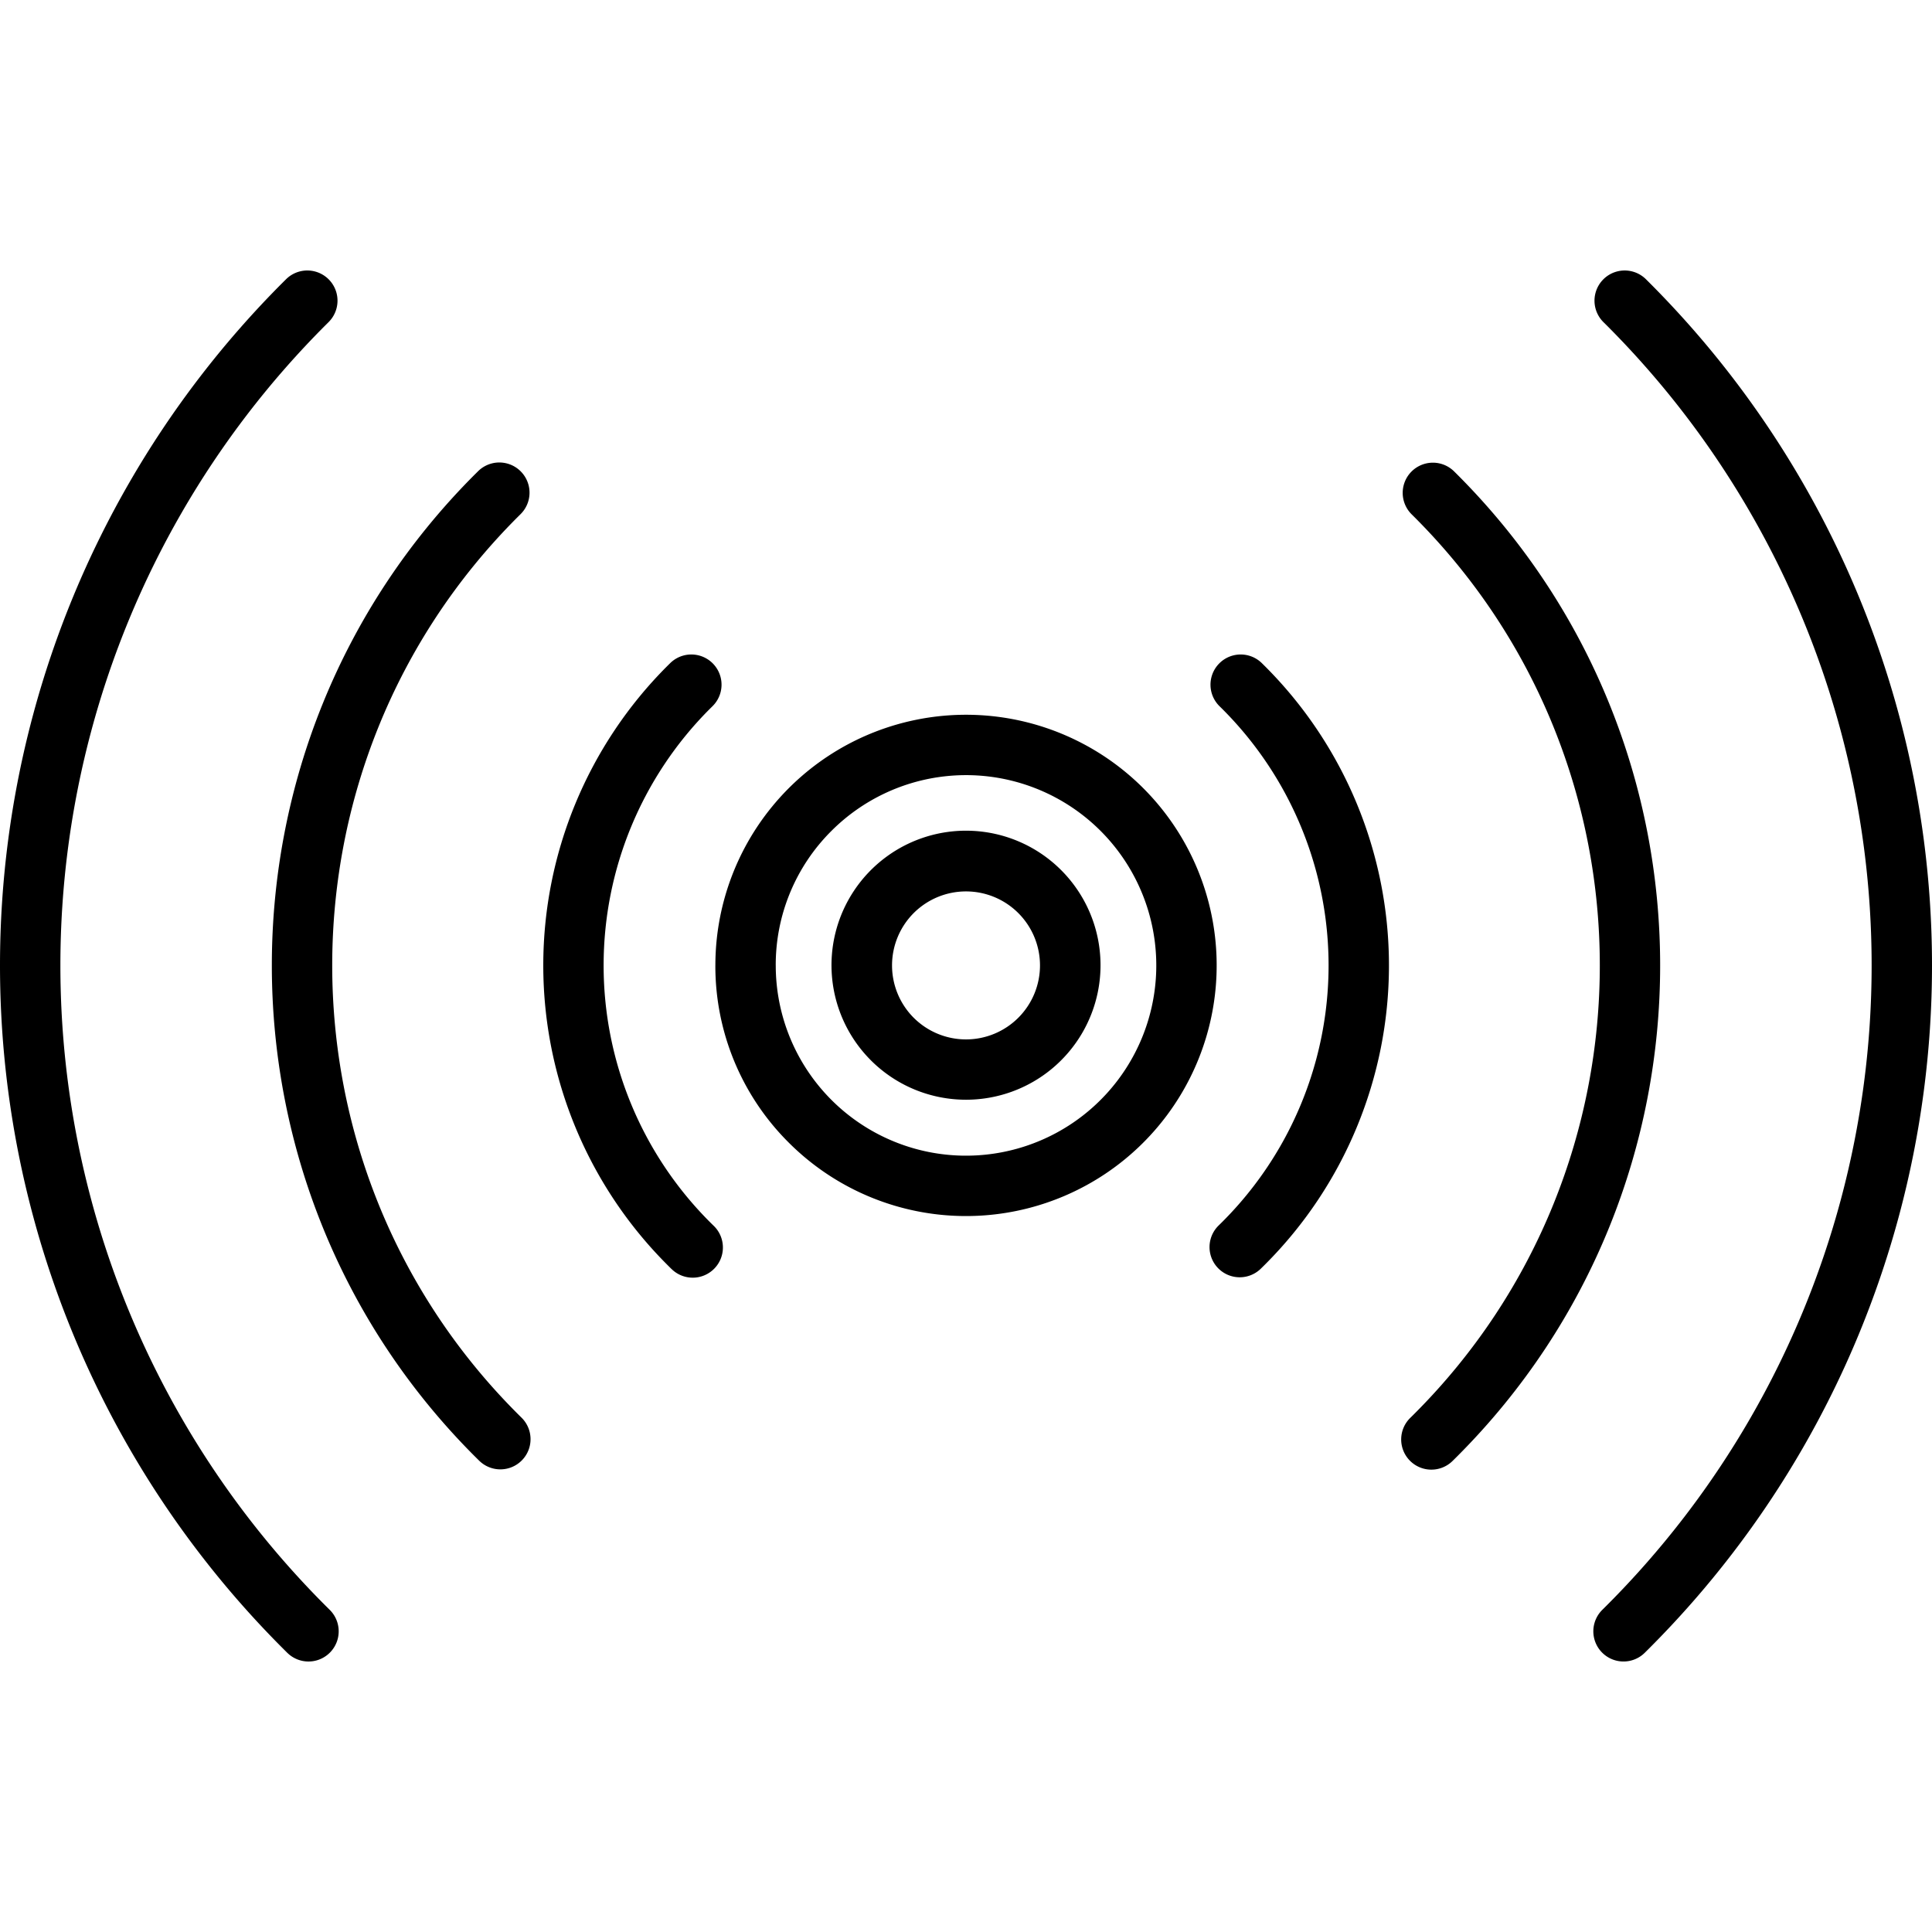 <!-- icon666.com - MILLIONS OF FREE VECTOR ICONS --><svg id="Layer_1" viewBox="0 0 512 512" xmlns="http://www.w3.org/2000/svg" data-name="Layer 1"><path d="m424.928 85.367a8 8 0 1 1 11.262-11.367l.831.828a256 256 0 0 1 0 362.036q-.573.573-1.148 1.142a8 8 0 0 1 -11.243-11.385l1.078-1.071a240 240 0 0 0 0-339.411zm-51.167 290.359a8 8 0 1 0 11.212 11.414q.584-.573 1.165-1.155c71.758-71.758 71.758-188.518 0-260.279l-.841-.835a8 8 0 0 0 -11.235 11.391l.765.76c65.519 65.52 65.519 172.129 0 237.647q-.527.531-1.066 1.057zm-49.818-187.826a96.087 96.087 0 0 1 0 135.889q-.513.513-1.032 1.018a8 8 0 0 0 11.147 11.477c.4-.392.805-.787 1.2-1.183a112.087 112.087 0 0 0 0-158.514q-.432-.432-.868-.859a8 8 0 0 0 -11.19 11.44c.249.243.5.489.743.732zm-93.122 93.123a35.648 35.648 0 1 1 25.179 10.416 35.648 35.648 0 0 1 -25.179-10.413zm11.313-11.314a19.609 19.609 0 1 0 0-27.731 19.633 19.633 0 0 0 0 27.734zm-166 168.3a8 8 0 0 0 11.243-11.385l-1.078-1.071a240 240 0 0 1 0-339.413l.775-.772a8 8 0 1 0 -11.264-11.368l-.829.826a256 256 0 0 0 0 362.038q.573.575 1.148 1.144zm49.731-52.025q.582.58 1.167 1.157a8 8 0 0 0 11.212-11.414q-.533-.524-1.063-1.055c-65.52-65.52-65.52-172.129 0-237.646l.773-.768a8 8 0 0 0 -11.254-11.382l-.838.833c-71.762 71.758-71.762 188.518-.002 260.274zm52.084-49.7a8 8 0 1 0 11.147-11.477c-.347-.338-.693-.678-1.034-1.02a96.194 96.194 0 0 1 0-135.882l.753-.745a8 8 0 1 0 -11.2-11.427c-.287.281-.573.564-.863.854a112.213 112.213 0 0 0 0 158.515q.59.598 1.192 1.185zm11.633-80.44a66.424 66.424 0 1 1 19.455 46.968 65.988 65.988 0 0 1 -19.46-46.965zm16 0a50.423 50.423 0 1 0 14.768-35.655 50.09 50.09 0 0 0 -14.773 35.658z"></path></svg>